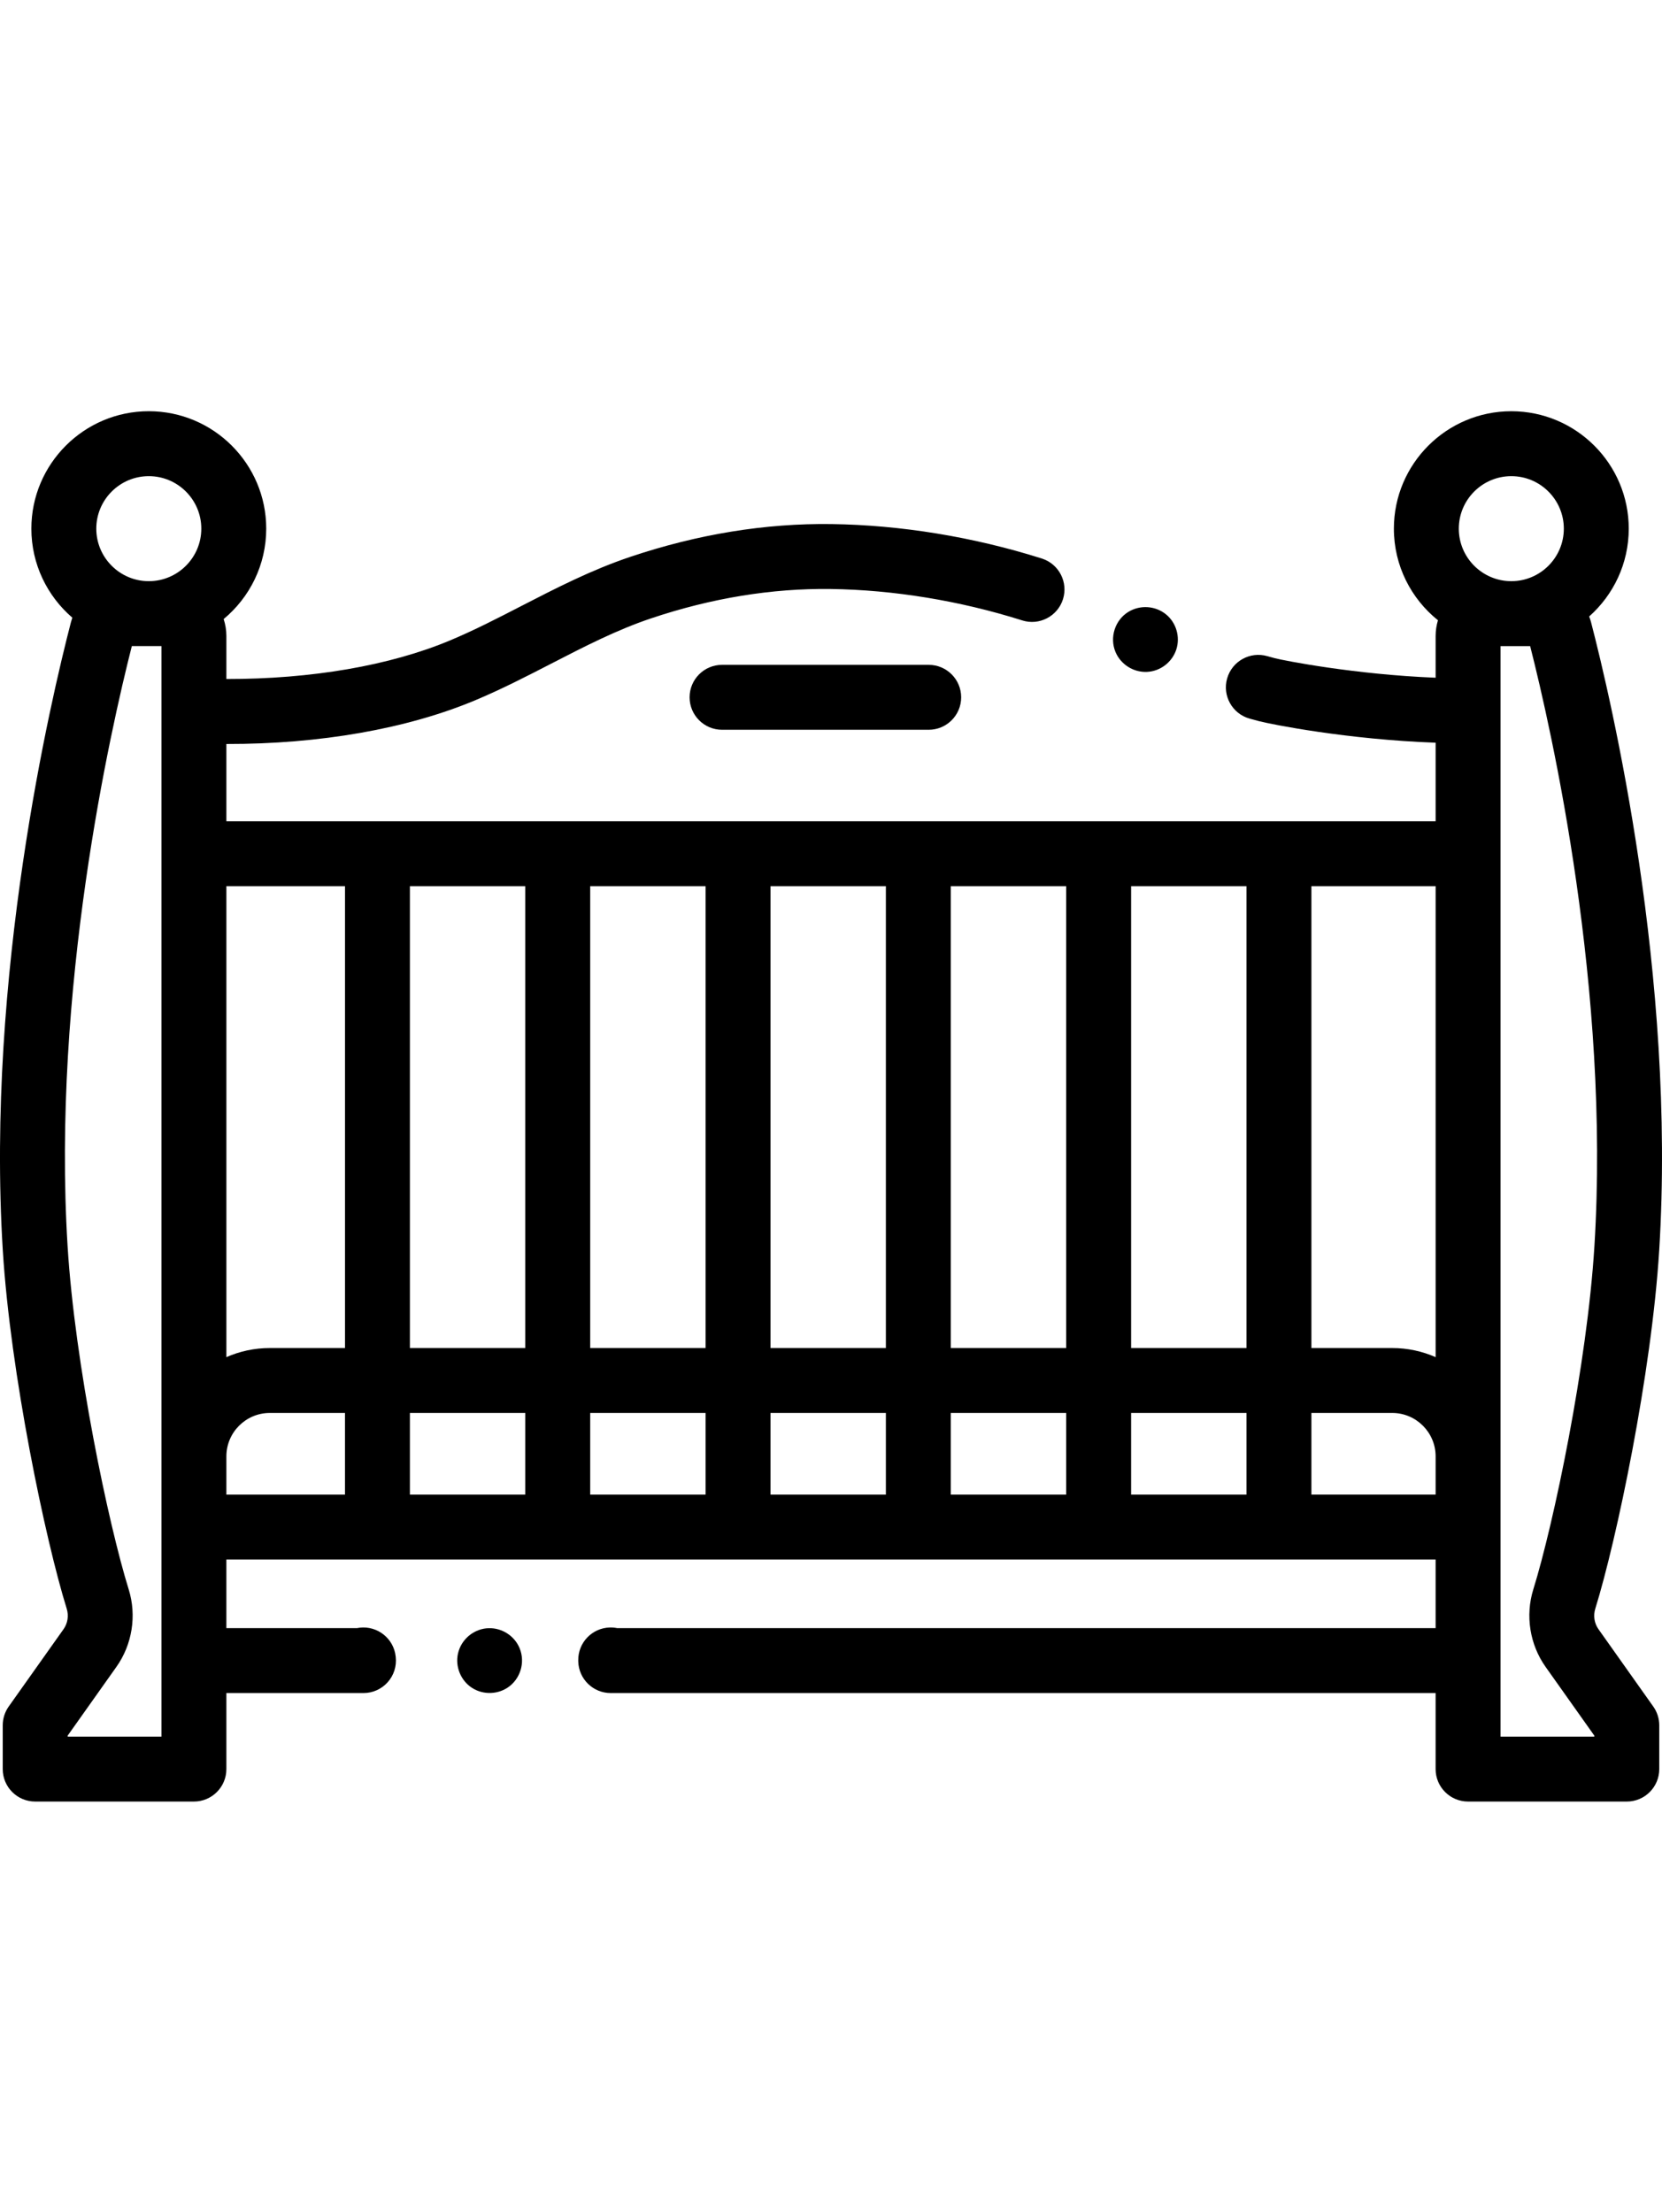 <svg height="511pt" viewBox="0 -41 511.998 511" xmlns="http://www.w3.org/2000/svg"><path fill="#00000" d="m160.07 381.535c-1.555-3.793-5.402-6.27-9.492-6.168-4.266.102-8.055 3.016-9.301 7.086-1.207 3.938.223 8.324 3.477 10.836 3.336 2.566 8.059 2.715 11.57.418 3.969-2.59 5.566-7.805 3.746-12.172zm0 0"/><path fill="#00000" d="m222.438 78.625c-5.52 0-10 4.477-10 10s4.48 10 10 10h63.66c5.52 0 10-4.477 10-10s-4.48-10-10-10zm0 0"/><path fill="#00000" d="m492.449 375.707c-1.316-1.855-1.68-4.168-1-6.355 6.559-21.074 17.344-72.512 19.688-110.391 5.223-84.422-14.75-169.426-20.996-193.465-.156-.609-.359-1.195-.578-1.773 7.469-6.629 12.191-16.293 12.191-27.047 0-19.945-16.23-36.172-36.176-36.172-19.949 0-36.176 16.227-36.176 36.172 0 11.406 5.309 21.586 13.578 28.219-.461 1.539-.719 3.168-.719 4.855v12.844c-24.906-.992-46.707-5.285-49.5-6.004-.793-.203-1.582-.418-2.363-.645-5.316-1.52-10.848 1.555-12.363 6.863-1.52 5.312 1.555 10.848 6.863 12.363.953.273 1.914.535 2.871.781 3.895 1.008 27.23 5.668 54.492 6.66v24.195h-372.523v-23.805c28.785.059 55.723-4.68 76.719-13.488 8.113-3.406 15.863-7.398 23.355-11.258 10.379-5.348 20.184-10.398 30.777-13.953 18.59-6.246 37.215-9.273 55.273-9.043 19.383.262 39.75 3.594 58.914 9.637.047.016.094.031.133.043 5.266 1.66 10.887-1.258 12.551-6.523 1.641-5.207-1.195-10.758-6.348-12.488-.074-.027-.156-.055-.234-.078-21.023-6.641-43.41-10.301-64.746-10.586-20.363-.277-41.176 3.117-61.91 10.078-12.031 4.039-22.98 9.68-33.57 15.133-7.477 3.855-14.543 7.496-21.934 10.594-18.609 7.809-42.82 11.953-68.98 11.922v-13.246c0-1.824-.301-3.578-.836-5.223 8.004-6.641 13.113-16.66 13.113-27.848 0-19.949-16.23-36.176-36.176-36.176-19.949 0-36.176 16.23-36.176 36.176 0 10.957 4.902 20.785 12.621 27.422-.16.457-.305.922-.43 1.398-6.242 24.039-26.219 109.043-20.992 193.465 2.344 37.879 13.129 89.32 19.688 110.395.68 2.184.316 4.5-1 6.352l-16.867 23.789c-1.195 1.691-1.84 3.711-1.84 5.785v13.488c0 5.523 4.477 10 10 10h48.895c5.52 0 10-4.477 10-10v-23.418h42.238c2.84 0 5.551-1.207 7.445-3.328 1.898-2.117 2.805-4.941 2.492-7.766l-.023-.207c-.605-5.488-5.559-9.445-11.035-8.84-.309.031-.613.082-.914.141h-40.203v-21.137h372.523v21.137h-252.102c-.742-.148-1.512-.219-2.305-.199-5.457.156-9.77 4.656-9.715 10.094 0 .129 0 .262.004.395.152 5.406 4.586 9.711 9.996 9.711h254.121v23.418c0 5.523 4.477 10 10 10h48.895c5.52 0 10-4.477 10-10v-13.488c0-2.074-.645-4.094-1.844-5.785zm-26.871-355.203c8.918 0 16.176 7.254 16.176 16.176 0 8.918-7.258 16.172-16.176 16.172s-16.176-7.254-16.176-16.172c0-8.922 7.258-16.176 16.176-16.176zm-23.316 271.371c-4.098-1.797-8.617-2.805-13.371-2.805h-24.898v-142.262h38.27zm-169.355-2.805h-35.547v-142.262h35.547zm19.996-142.262h35.547v142.262h-35.547zm-75.543 142.262h-35.543v-142.262h35.543zm-55.543 0h-35.543v-142.262h35.543zm0 20v25.145h-35.543v-25.145zm20 0h35.543v25.145h-35.543zm55.543 0h35.547v25.145h-35.547zm55.543 0h35.547v25.145h-35.547zm55.547 0h35.543v25.145h-35.543zm0-20v-142.262h35.543v142.262zm-242.172-142.262v142.262h-23.168c-4.754 0-9.273 1.008-13.371 2.805v-145.066zm-60.438-126.305c8.918 0 16.176 7.254 16.176 16.176 0 8.918-7.258 16.172-16.176 16.172-8.918 0-16.176-7.254-16.176-16.172 0-8.922 7.258-16.176 16.176-16.176zm3.898 388.266h-28.895v-.305l15.02-21.188c4.879-6.879 6.293-15.805 3.781-23.867-6.266-20.133-16.574-69.352-18.82-105.684-4.887-78.957 13.156-158.793 19.789-184.875h9.125zm20-86.328c0-7.371 5.996-13.371 13.371-13.371h23.164v25.145h-36.535zm334.254 11.773v-25.145h24.898c7.371 0 13.371 6 13.371 13.371v11.773zm87.164 74.555h-28.895v-335.918h9.121c6.633 26.082 24.68 105.918 19.793 184.875-2.246 36.332-12.555 85.551-18.82 105.684-2.512 8.066-1.098 16.988 3.777 23.867l15.023 21.191zm0 0"/><path fill="#00000" d="m343.629 74.637c1.609 3.867 5.543 6.355 9.727 6.16 4.117-.195 7.762-3.008 9.023-6.922 1.242-3.859-.02-8.227-3.172-10.793-3.297-2.688-8.004-2.98-11.621-.758-4.109 2.52-5.809 7.871-3.957 12.312zm0 0"/></svg>